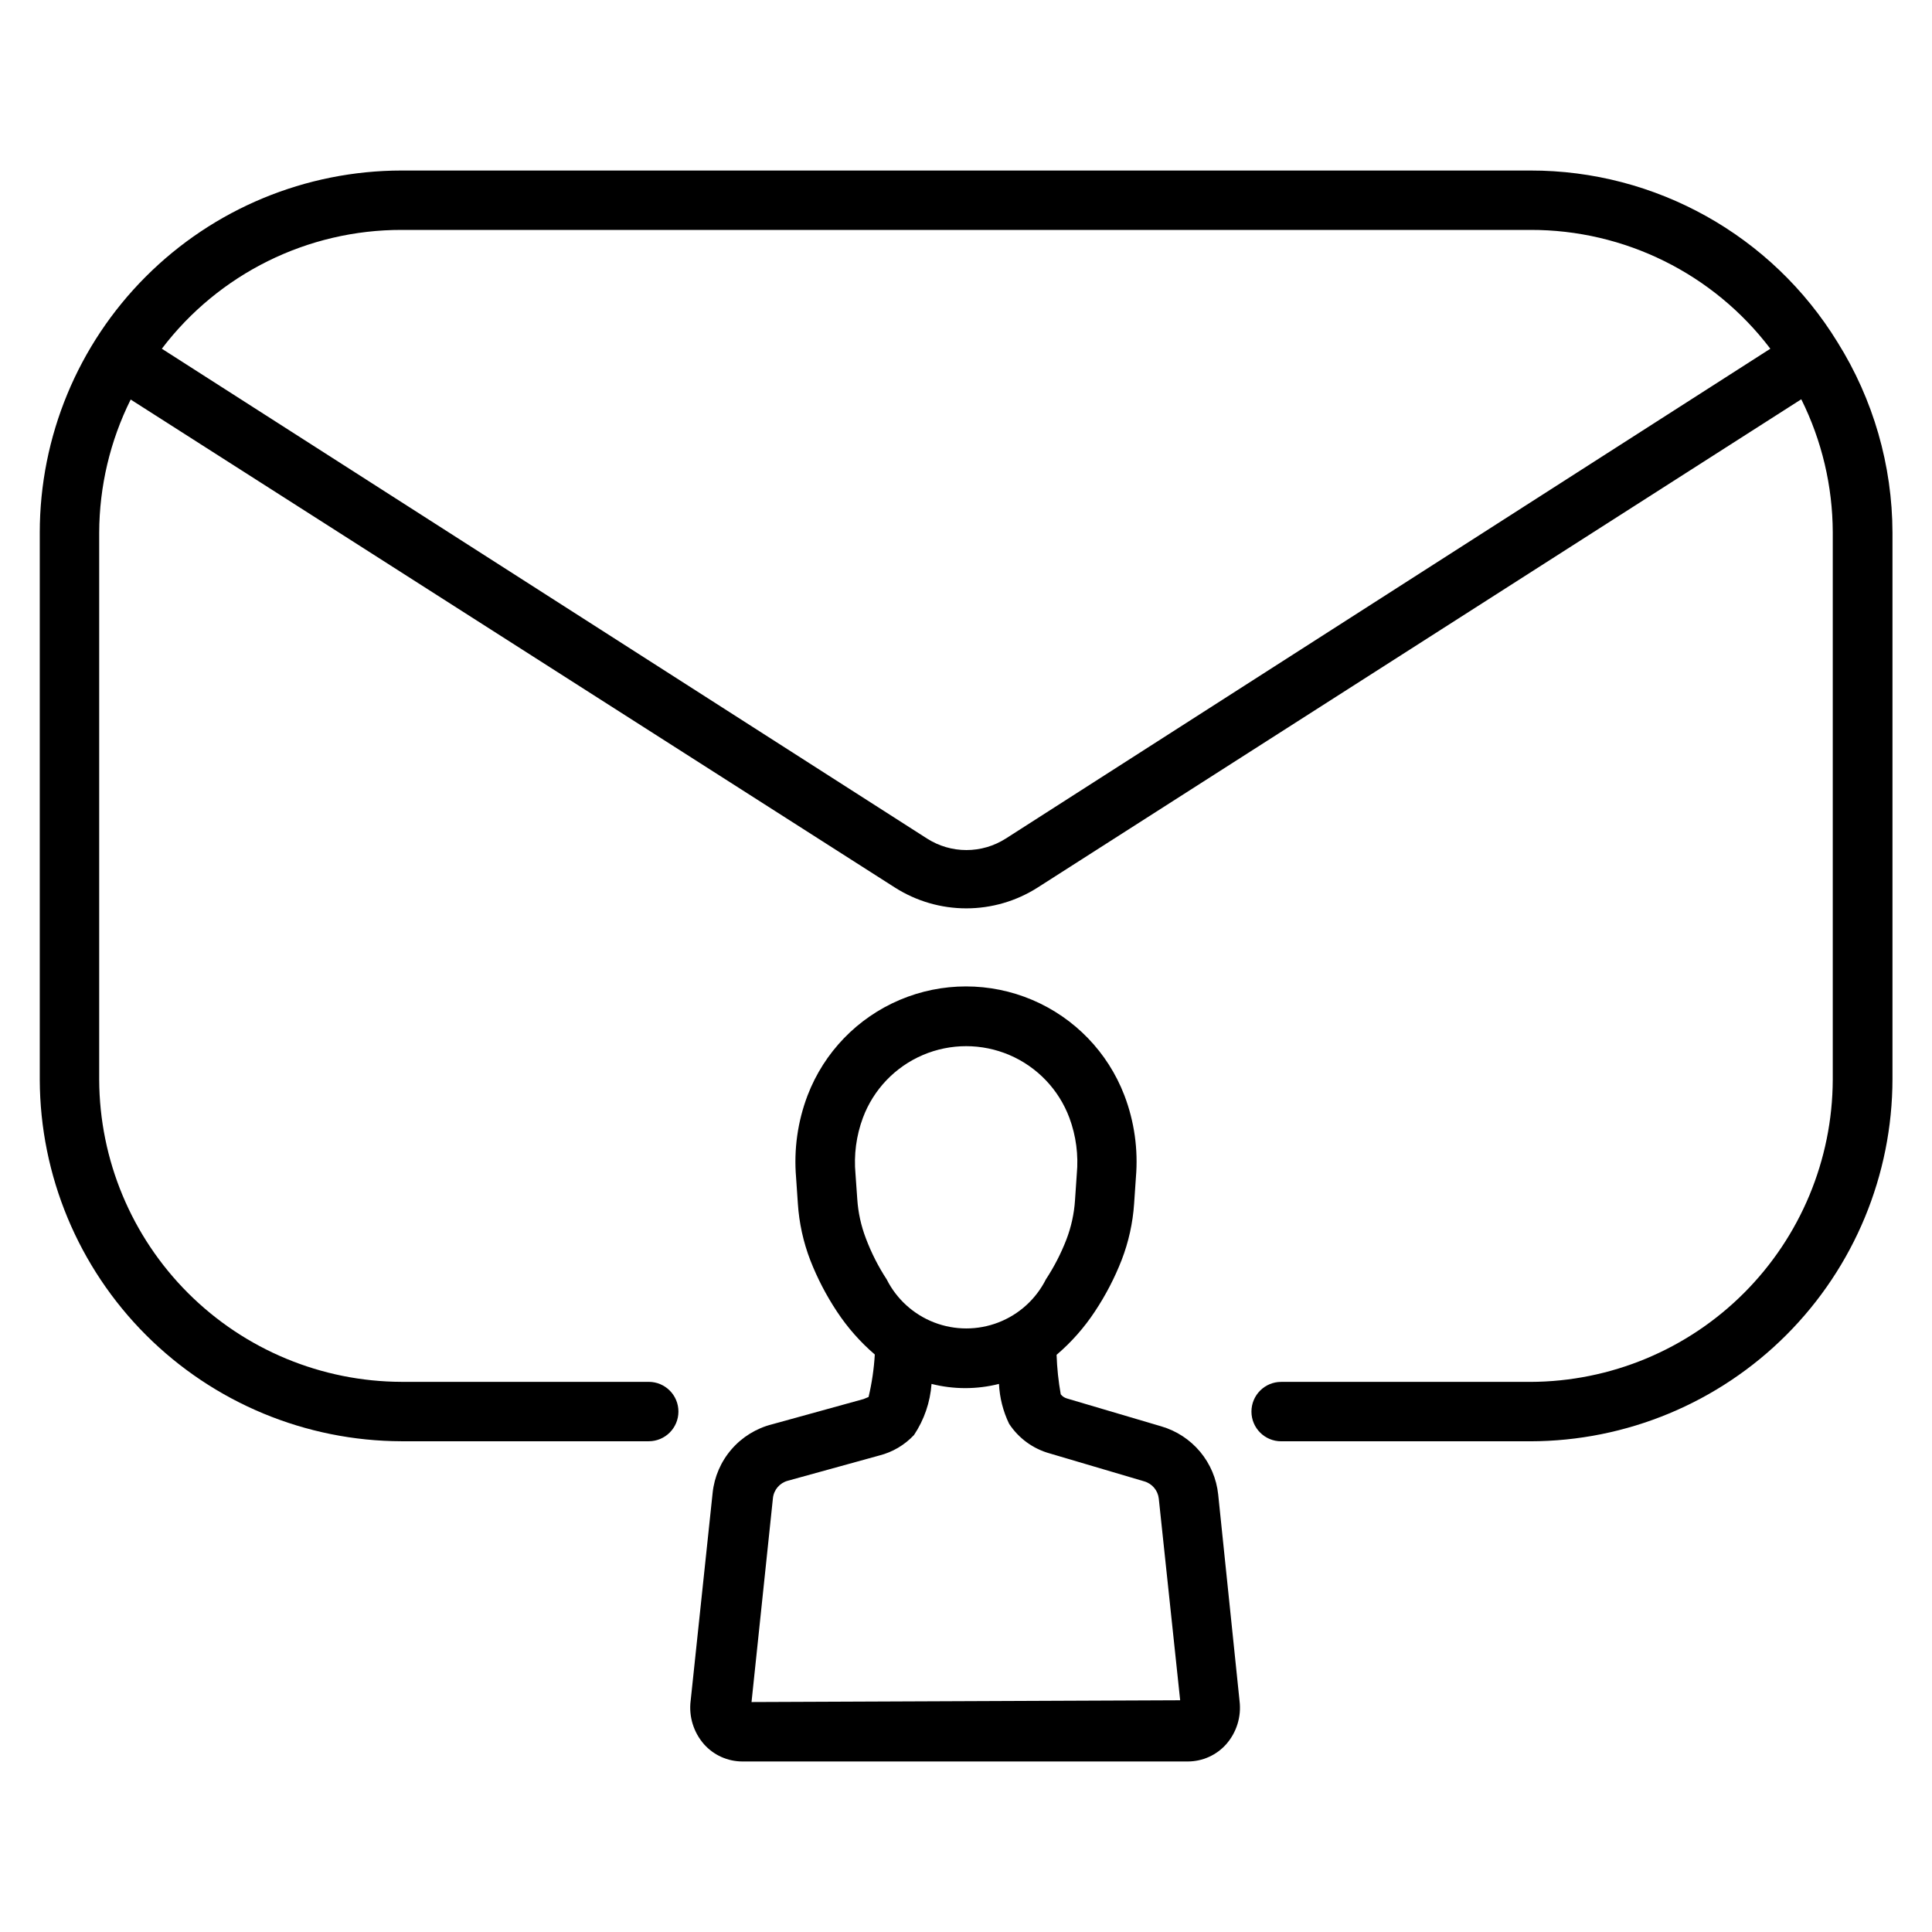 <?xml version="1.0" encoding="UTF-8"?>
<!-- Uploaded to: SVG Find, www.svgrepo.com, Generator: SVG Find Mixer Tools -->
<svg fill="#000000" width="800px" height="800px" version="1.1" viewBox="144 144 512 512" xmlns="http://www.w3.org/2000/svg">
 <g>
  <path d="m630.96 234.69c-17.359-28.309-48.191-45.547-81.398-45.5h-299.14c-25.438 0.02-49.824 10.137-67.801 28.133-17.98 17.992-28.082 42.391-28.082 67.824v145c0.086 25.395 10.215 49.727 28.18 67.68 17.969 17.949 42.309 28.059 67.703 28.121h65.496c4.348 0 7.871-3.523 7.871-7.871s-3.523-7.871-7.871-7.871h-65.496c-21.219-0.062-41.555-8.516-56.57-23.512-15.012-15-23.484-35.324-23.566-56.547v-145c0.039-12.238 2.894-24.305 8.344-35.266l202.55 129.34c5.648 3.594 12.199 5.504 18.895 5.504 6.691 0 13.246-1.91 18.891-5.504l202.39-129.41c5.453 10.957 8.309 23.027 8.344 35.266v145.08c-0.082 21.223-8.555 41.547-23.566 56.547-15.012 14.996-35.348 23.449-56.57 23.512h-66.047c-4.348 0-7.871 3.523-7.871 7.871s3.523 7.871 7.871 7.871h66.047c25.453-0.039 49.848-10.176 67.836-28.18 17.988-18.004 28.105-42.406 28.125-67.855v-144.77c-0.043-17.848-5.09-35.332-14.562-50.457zm-220.42 131.54v-0.004c-3.113 1.992-6.734 3.051-10.43 3.051-3.695 0-7.316-1.059-10.43-3.051l-202.79-129.81c15.098-19.883 38.641-31.539 63.605-31.488h299.06c24.969-0.062 48.516 11.598 63.605 31.488z"/>
  <path d="m466.83 540.04c-0.438-4.156-2.102-8.09-4.777-11.301-2.68-3.207-6.25-5.551-10.258-6.727l-25.031-7.398-0.004-0.004c-0.652-0.184-1.23-0.566-1.652-1.102-0.617-3.457-0.984-6.957-1.102-10.469 3.91-3.332 7.328-7.203 10.156-11.492 2.84-4.277 5.215-8.84 7.082-13.621 1.852-4.789 2.965-9.832 3.309-14.953l0.473-6.926v-0.004c0.637-7.406-0.414-14.863-3.07-21.805-4.375-11.379-13.18-20.492-24.402-25.254-11.219-4.762-23.895-4.762-35.113 0-11.223 4.762-20.027 13.875-24.402 25.254-2.652 6.945-3.699 14.398-3.07 21.805l0.473 6.926v0.004c0.336 5.148 1.449 10.219 3.309 15.035 1.867 4.777 4.242 9.344 7.082 13.617 2.793 4.223 6.156 8.039 10 11.336-0.223 3.793-0.773 7.559-1.652 11.258l-1.34 0.551-24.246 6.691c-4.168 1.055-7.914 3.363-10.73 6.617-2.816 3.25-4.566 7.289-5.012 11.566l-5.824 55.105h-0.004c-0.508 4.16 0.781 8.34 3.543 11.492 2.582 2.898 6.273 4.559 10.156 4.566h118.08-0.004c3.883-0.008 7.578-1.668 10.156-4.566 2.75-3.129 4.039-7.281 3.543-11.414zm-93.363-67.859c-1.277-3.328-2.047-6.832-2.281-10.391l-0.473-6.691c-0.469-5.043 0.203-10.129 1.969-14.879 2.793-7.473 8.527-13.48 15.863-16.621 7.34-3.137 15.641-3.137 22.98 0 7.336 3.141 13.07 9.148 15.867 16.621 1.773 4.773 2.445 9.887 1.965 14.957l-0.473 6.926 0.004 0.004c-0.238 3.559-1.008 7.062-2.285 10.391-1.434 3.699-3.254 7.234-5.43 10.547-2.637 5.238-7.125 9.312-12.598 11.422-5.469 2.109-11.531 2.109-17.004 0-5.469-2.109-9.957-6.184-12.594-11.422-2.227-3.406-4.074-7.051-5.512-10.863zm-30.305 122.88 5.668-54.004v0.004c0.215-2.219 1.785-4.066 3.934-4.644l24.246-6.691c3.527-0.891 6.727-2.777 9.211-5.434 2.695-4.035 4.293-8.699 4.644-13.539 5.863 1.484 12.004 1.484 17.871 0 0.18 3.66 1.09 7.246 2.676 10.547 2.516 3.852 6.352 6.648 10.785 7.875l25.031 7.398c2.094 0.594 3.621 2.402 3.859 4.566l5.668 53.449z"/>
 </g>
</svg>